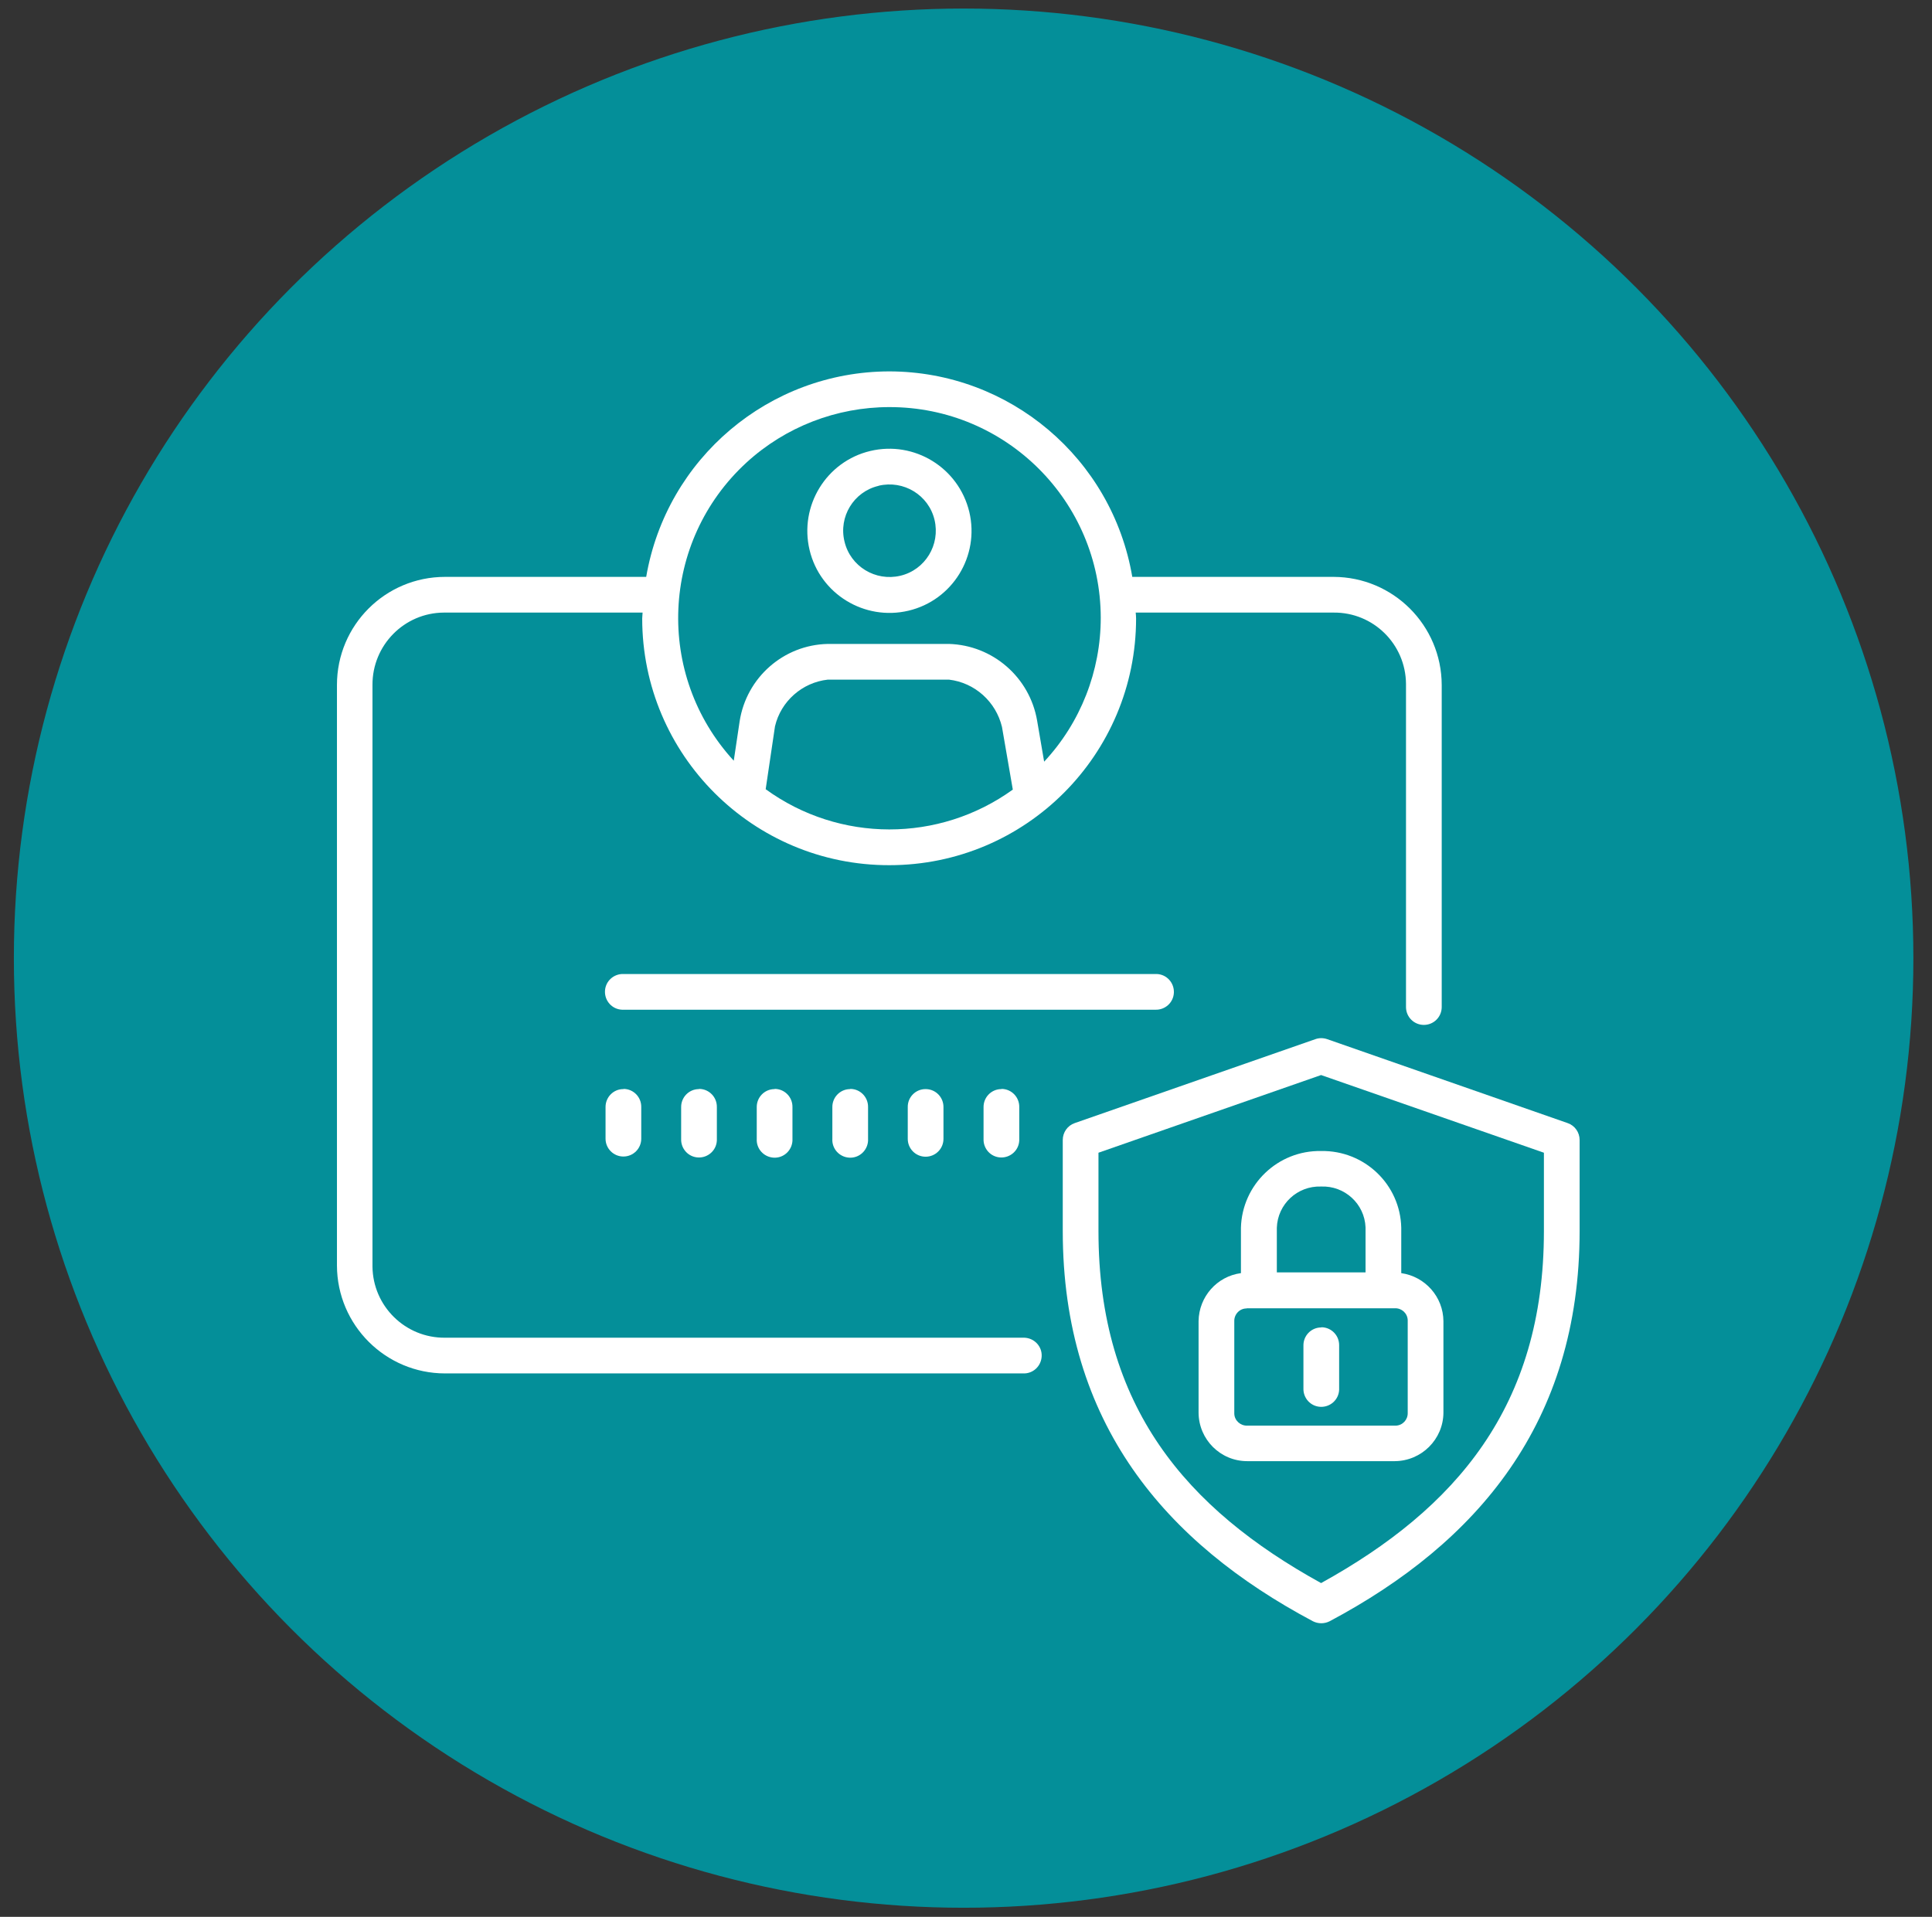 <?xml version="1.0" encoding="utf-8"?>
<!-- Generator: Adobe Illustrator 26.0.1, SVG Export Plug-In . SVG Version: 6.00 Build 0)  -->
<svg version="1.1" id="Layer_1" xmlns="http://www.w3.org/2000/svg" xmlns:xlink="http://www.w3.org/1999/xlink" x="0px" y="0px"
	 viewBox="0 0 101.71 100.93" style="enable-background:new 0 0 101.71 100.93;" xml:space="preserve">
<rect x="0" y="0" width="101.71" height="100.93" fill="#333333" stroke="none"/>
<style type="text/css">
	.st0{fill:#048F99;}
	.st1{fill:#FFFFFF;}
	.st2{fill-rule:evenodd;clip-rule:evenodd;fill:#FFFFFF;}
</style>
<circle id="Ellipse_19" class="st0" cx="50.73" cy="50.45" r="50"/>
<g id="Group_1172" transform="translate(-1428.541 -7632.895)">
	<path id="Path_557" class="st1" d="M1498.09,7689.5l11.73,4.09v4.13c0,9.23-4.64,14.61-11.73,18.53
		c-7.09-3.91-11.72-9.29-11.72-18.53v-4.13L1498.09,7689.5z M1497.79,7687.61l-12.67,4.42c-0.38,0.13-0.63,0.49-0.63,0.89v4.79
		c0,10.12,5.4,16.42,13.17,20.55c0.28,0.14,0.6,0.14,0.88,0c7.76-4.13,13.16-10.44,13.16-20.55v-4.79c0-0.4-0.25-0.76-0.63-0.89
		l-12.66-4.42C1498.2,7687.54,1497.99,7687.54,1497.79,7687.61L1497.79,7687.61z"/>
	<path id="Path_558" class="st2" d="M1494.21,7701.78h7.77c0.36-0.01,0.66,0.27,0.67,0.63c0,0.02,0,0.03,0,0.05v4.83
		c0.01,0.36-0.27,0.66-0.63,0.67c-0.02,0-0.03,0-0.05,0h-7.77c-0.36,0.01-0.67-0.27-0.68-0.63c0-0.01,0-0.03,0-0.04v-4.83
		c-0.01-0.36,0.28-0.67,0.64-0.67C1494.18,7701.78,1494.19,7701.78,1494.21,7701.78z M1498.09,7695.37
		c1.24-0.05,2.29,0.91,2.34,2.15c0,0.01,0,0.01,0,0.02v2.35h-4.67v-2.35c0.04-1.24,1.08-2.21,2.32-2.17
		C1498.08,7695.37,1498.09,7695.37,1498.09,7695.37L1498.09,7695.37z M1498.09,7693.5c-2.28-0.04-4.16,1.77-4.22,4.04v2.39
		c-1.27,0.17-2.21,1.25-2.23,2.52v4.83c0.01,1.41,1.15,2.55,2.56,2.55h7.77c1.41-0.01,2.55-1.15,2.56-2.55v-4.82
		c-0.01-1.28-0.96-2.35-2.22-2.53v-2.39C1502.26,7695.26,1500.37,7693.46,1498.09,7693.5L1498.09,7693.5z"/>
	<path id="Path_559" class="st1" d="M1498.08,7702.79c-0.52,0.01-0.93,0.44-0.92,0.96v2.24c-0.02,0.52,0.38,0.96,0.9,0.98
		s0.96-0.38,0.98-0.9c0-0.03,0-0.06,0-0.09v-2.24c0.01-0.52-0.4-0.95-0.92-0.96C1498.1,7702.79,1498.09,7702.79,1498.08,7702.79z"/>
	<path id="Path_560" class="st2" d="M1472.12,7668.68h6.38c1.36,0.16,2.47,1.16,2.79,2.49l0.57,3.3c-3.88,2.8-9.13,2.8-13.01-0.02
		l0.49-3.31C1469.65,7669.82,1470.77,7668.83,1472.12,7668.68z M1475.36,7654.33c6.14-0.01,11.12,4.96,11.13,11.09
		c0,2.81-1.06,5.52-2.98,7.58l-0.37-2.16c-0.39-2.28-2.33-3.97-4.64-4.04h-6.38c-2.33,0.05-4.28,1.77-4.64,4.07l-0.31,2.08
		c-4.15-4.52-3.85-11.55,0.67-15.7C1469.89,7655.37,1472.58,7654.33,1475.36,7654.33z M1475.36,7652.45
		c-6.33,0.01-11.73,4.58-12.8,10.82h-10.59c-3.14,0-5.69,2.54-5.69,5.69v30.57c0.01,3.14,2.56,5.68,5.69,5.68h30.44
		c0.52,0.02,0.95-0.39,0.97-0.91c0.02-0.52-0.39-0.95-0.91-0.97c-0.02,0-0.04,0-0.06,0h-30.44c-2.09,0.02-3.8-1.66-3.82-3.75
		c0-0.02,0-0.04,0-0.05v-30.57c-0.01-2.09,1.67-3.8,3.76-3.81c0.02,0,0.03,0,0.05,0h10.41c0,0.1-0.02,0.2-0.02,0.31
		c0,7.18,5.83,13,13.01,12.99c7.18,0,12.99-5.82,12.99-12.99c0-0.1-0.01-0.2-0.02-0.31h10.42c2.09-0.02,3.79,1.66,3.81,3.75
		c0,0.02,0,0.04,0,0.06v16.96c0,0.52,0.42,0.94,0.94,0.94c0.52,0,0.94-0.42,0.94-0.94l0,0v-16.96c-0.01-3.14-2.55-5.68-5.69-5.69
		h-10.6C1487.09,7657.03,1481.69,7652.46,1475.36,7652.45z"/>
	<path id="Path_561" class="st1" d="M1461.37,7684.18c-0.52-0.02-0.96,0.38-0.98,0.9c-0.02,0.52,0.38,0.96,0.9,0.98
		c0.03,0,0.06,0,0.09,0h27.98c0.52,0.02,0.96-0.38,0.98-0.9c0.02-0.52-0.38-0.96-0.9-0.98c-0.03,0-0.06,0-0.09,0H1461.37z"/>
	<path id="Path_562" class="st1" d="M1461.35,7690.24c-0.52,0-0.93,0.43-0.93,0.94c0,0,0,0.01,0,0.01v1.66
		c0,0.52,0.42,0.94,0.94,0.94c0.52,0,0.94-0.42,0.94-0.94c0,0,0,0,0,0v-1.66c0.01-0.52-0.4-0.95-0.92-0.96
		C1461.37,7690.24,1461.36,7690.24,1461.35,7690.24z"/>
	<path id="Path_563" class="st1" d="M1465.32,7690.24c-0.52,0.01-0.93,0.44-0.92,0.96v1.66c-0.02,0.52,0.38,0.96,0.9,0.98
		c0.52,0.02,0.96-0.38,0.98-0.9c0-0.03,0-0.06,0-0.09v-1.66c0.01-0.52-0.4-0.95-0.92-0.96
		C1465.34,7690.24,1465.33,7690.24,1465.32,7690.24z"/>
	<path id="Path_564" class="st1" d="M1469.3,7690.24c-0.52,0.01-0.93,0.44-0.92,0.96v1.66c-0.03,0.52,0.37,0.96,0.89,0.99
		s0.96-0.37,0.99-0.89c0-0.04,0-0.07,0-0.11v-1.66c0.01-0.52-0.4-0.95-0.92-0.96C1469.32,7690.24,1469.31,7690.24,1469.3,7690.24z"
		/>
	<path id="Path_565" class="st1" d="M1473.28,7690.24c-0.52,0.01-0.93,0.44-0.92,0.96c0,0,0,0,0,0v1.66
		c-0.03,0.52,0.37,0.96,0.89,0.99s0.96-0.37,0.99-0.89c0-0.04,0-0.07,0-0.11v-1.66c0.01-0.52-0.4-0.95-0.92-0.96
		C1473.3,7690.24,1473.29,7690.24,1473.28,7690.24z"/>
	<path id="Path_566" class="st1" d="M1477.26,7690.24c-0.52,0-0.94,0.43-0.93,0.95c0,0,0,0.01,0,0.01v1.66
		c0,0.52,0.42,0.94,0.94,0.94c0.52,0,0.94-0.42,0.94-0.94l0,0v-1.66c0.01-0.52-0.4-0.95-0.92-0.96
		C1477.28,7690.24,1477.27,7690.24,1477.26,7690.24z"/>
	<path id="Path_567" class="st2" d="M1474.8,7658.47c1.31-0.31,2.63,0.49,2.94,1.8s-0.49,2.63-1.8,2.94
		c-1.31,0.31-2.63-0.49-2.94-1.8c0,0,0,0,0,0c-0.32-1.3,0.48-2.62,1.78-2.93C1474.78,7658.48,1474.79,7658.48,1474.8,7658.47z
		 M1474.36,7656.64c-2.32,0.55-3.75,2.89-3.2,5.21c0.55,2.32,2.89,3.75,5.21,3.2c2.32-0.55,3.75-2.88,3.2-5.2
		C1479.01,7657.52,1476.68,7656.09,1474.36,7656.64z"/>
	<path id="Path_568" class="st1" d="M1481.24,7690.24c-0.52,0.01-0.93,0.44-0.92,0.96c0,0,0,0,0,0v1.66
		c-0.02,0.52,0.38,0.96,0.9,0.98c0.52,0.02,0.96-0.38,0.98-0.9c0-0.03,0-0.06,0-0.09v-1.66c0.01-0.52-0.4-0.95-0.92-0.96
		C1481.26,7690.24,1481.25,7690.24,1481.24,7690.24z"/>
</g>
</svg>
